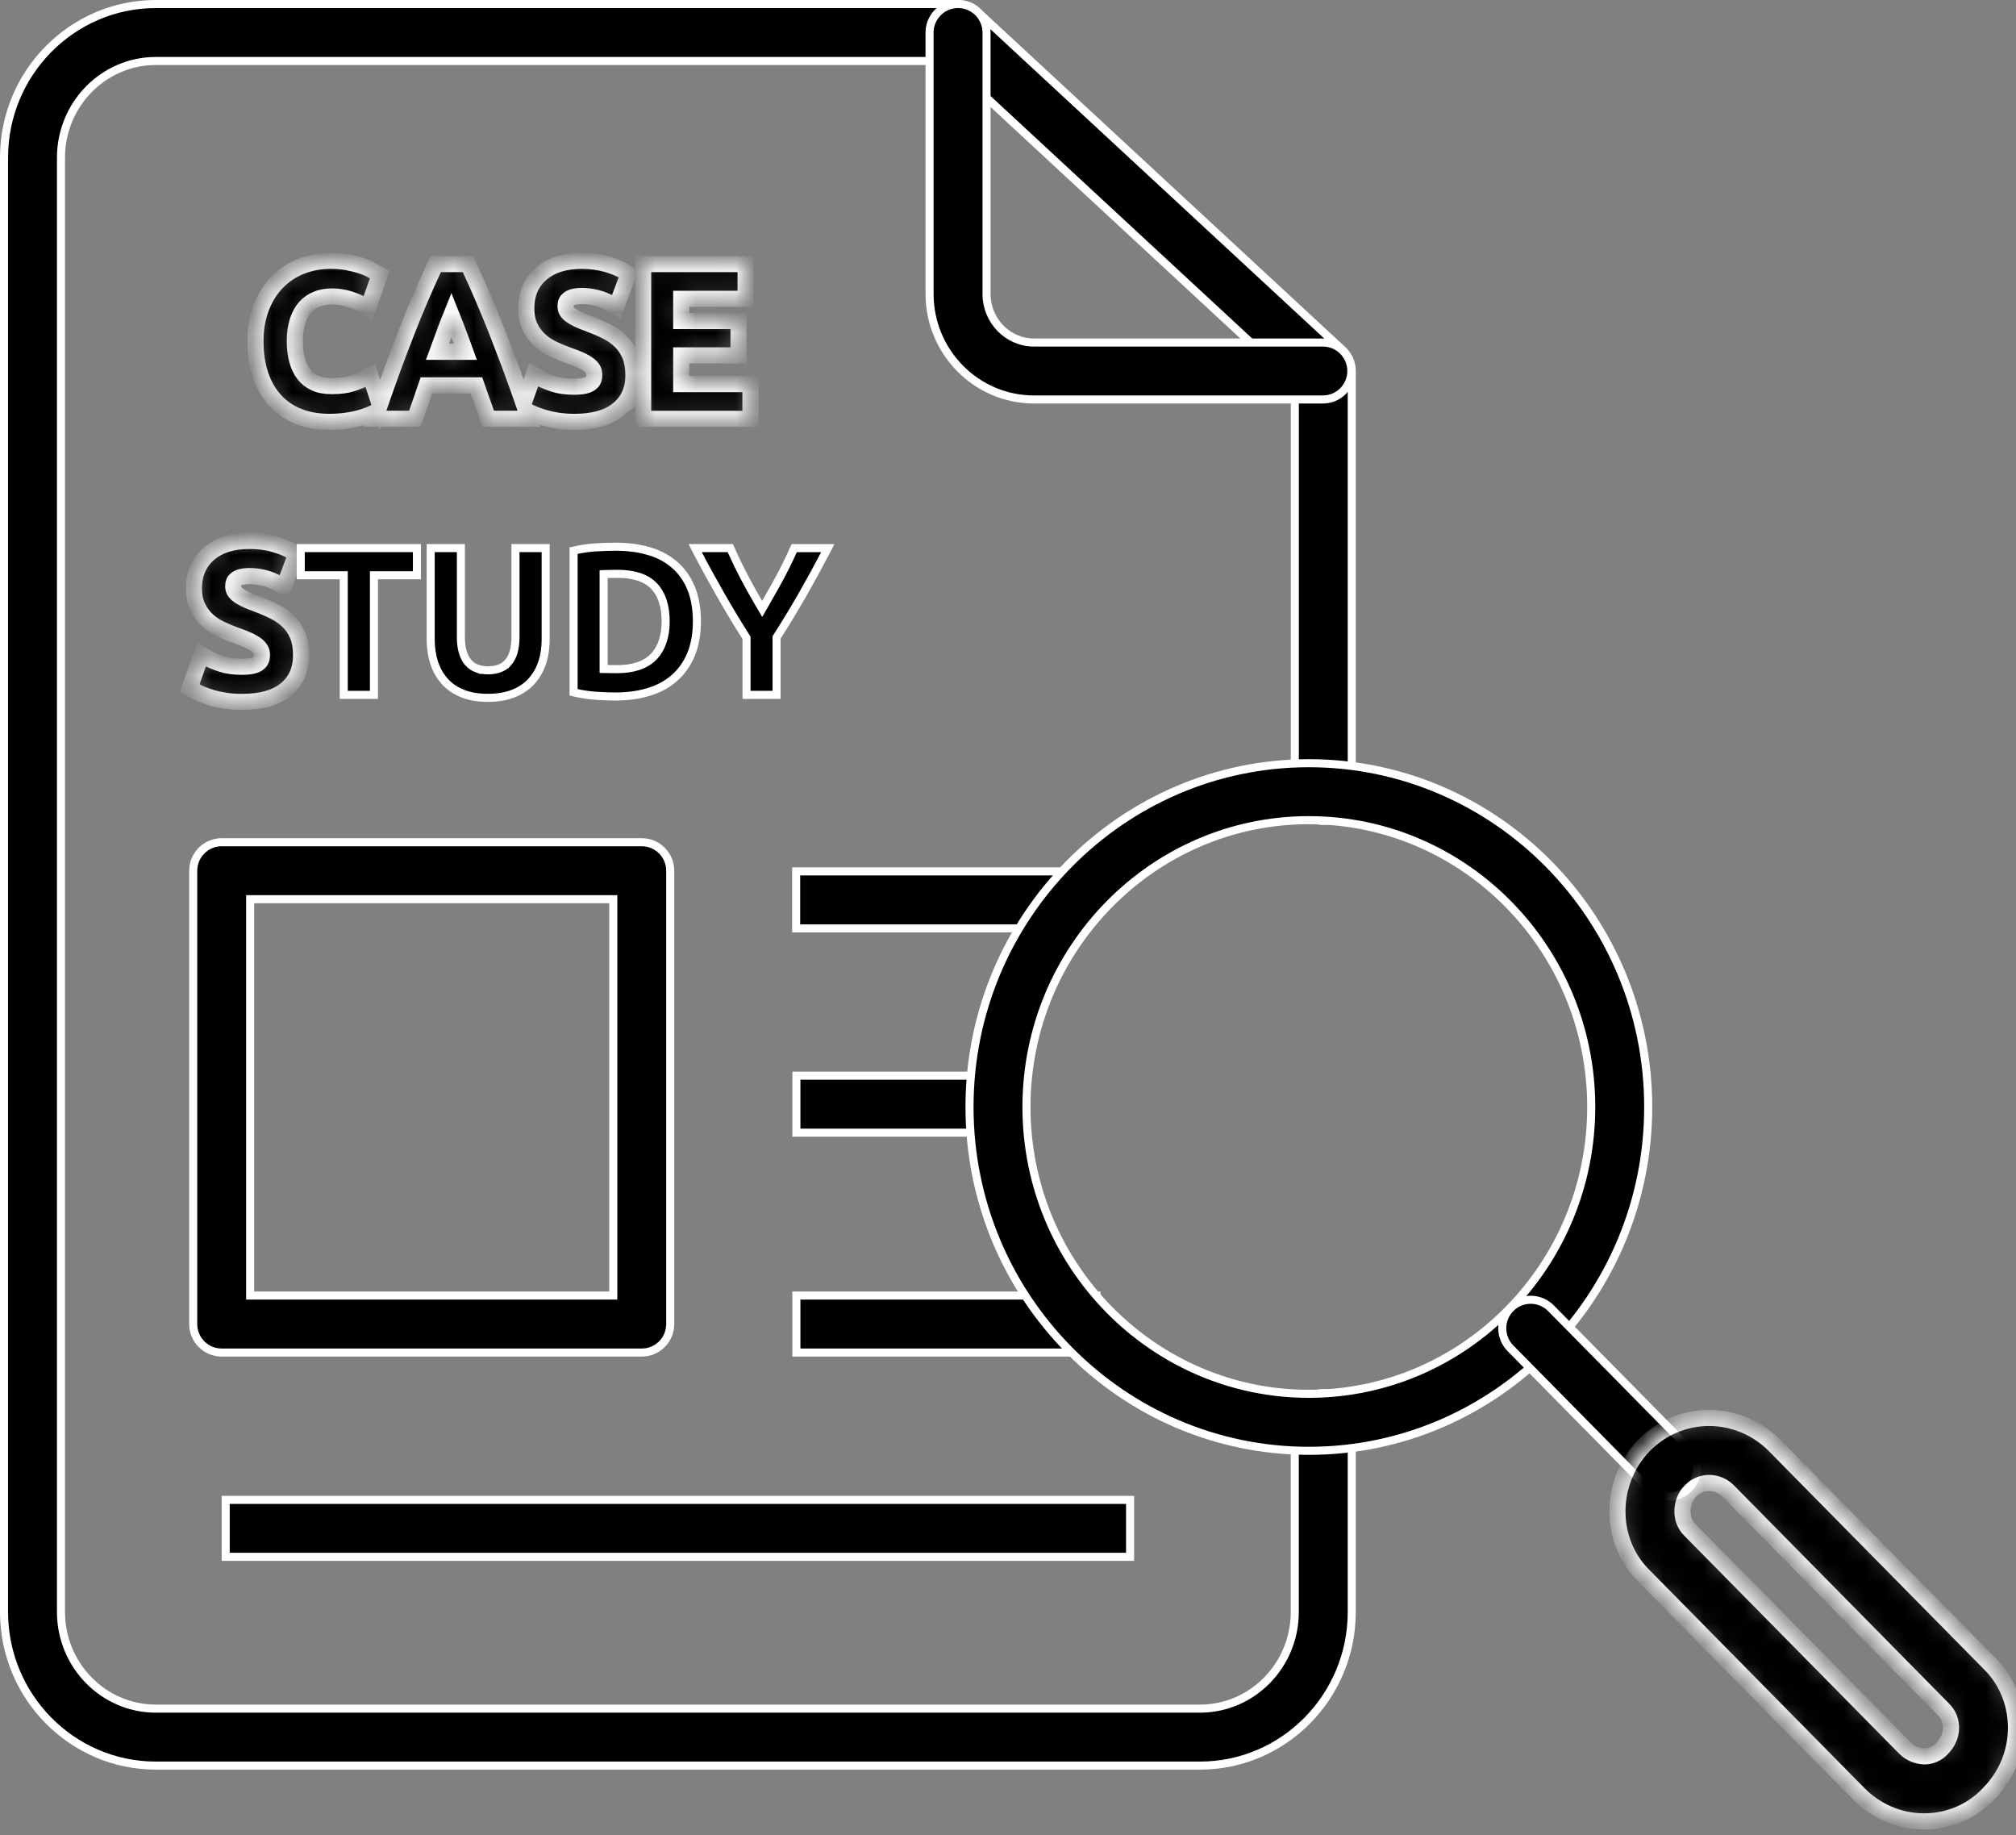 <svg width="100" height="91" viewBox="0 0 100 91" fill="none" xmlns="http://www.w3.org/2000/svg">
<rect x="0" y="0" width="100" height="91" fill="#808080" stroke="none"/>
<path d="M64.227 19.017L64.162 18.957L47.024 3.079L46.967 3.025H7.729C5.133 3.025 3.026 5.178 3.025 7.816V79.941C3.025 82.579 5.133 84.733 7.729 84.733H59.522C62.12 84.733 64.225 82.581 64.225 79.941V70.499C64.225 70.124 64.374 69.765 64.639 69.5C64.904 69.235 65.263 69.086 65.638 69.086C66.012 69.086 66.372 69.235 66.637 69.5C66.902 69.765 67.051 70.124 67.051 70.499V79.941C67.052 84.143 63.671 87.558 59.523 87.558H7.729C3.581 87.558 0.2 84.143 0.2 79.941V7.816C0.2 3.615 3.581 0.2 7.729 0.2H47.522C47.877 0.2 48.221 0.334 48.482 0.577L66.601 17.363C66.743 17.495 66.857 17.656 66.935 17.834C67.012 18.012 67.052 18.204 67.052 18.398V39.298C67.052 39.672 66.903 40.032 66.639 40.297C66.374 40.562 66.013 40.711 65.639 40.711C65.264 40.711 64.904 40.562 64.64 40.297C64.375 40.032 64.227 39.672 64.227 39.298V19.017Z" fill="black" stroke="white" stroke-width="0.4"/>
<path d="M56.056 74.38V77.206H11.196V74.38H56.056ZM10.997 41.767H31.832C32.612 41.767 33.245 42.399 33.245 43.18V65.662C33.245 66.444 32.614 67.075 31.832 67.075H10.997C10.217 67.075 9.584 66.444 9.584 65.662V43.18C9.584 42.805 9.733 42.446 9.998 42.181C10.263 41.916 10.622 41.767 10.997 41.767ZM54.388 64.249V67.075H39.503V64.249H54.388ZM12.409 64.249H30.42V44.593H12.409V64.249ZM49.382 53.345V56.171H39.503V53.345H49.382ZM52.719 43.214V46.039H39.492V43.214H52.719ZM47.523 0.2C47.897 0.2 48.257 0.349 48.522 0.614C48.786 0.879 48.935 1.239 48.935 1.613V14.578C48.936 15.901 49.987 16.986 51.289 16.986H65.618C66.398 16.986 67.031 17.618 67.031 18.399C67.031 18.774 66.882 19.134 66.617 19.398C66.352 19.663 65.993 19.811 65.618 19.811H51.289C48.436 19.811 46.11 17.465 46.109 14.578V1.613C46.109 1.239 46.259 0.879 46.523 0.614C46.788 0.349 47.148 0.2 47.523 0.2Z" fill="black" stroke="white" stroke-width="0.4"/>
<path d="M64.923 37.848C74.203 37.848 81.756 45.495 81.756 54.898C81.756 64.301 74.203 71.948 64.923 71.948C55.645 71.948 48.091 64.301 48.091 54.898C48.091 45.495 55.644 37.848 64.923 37.848ZM64.923 40.673C57.197 40.673 50.916 47.057 50.916 54.898C50.916 62.739 57.197 69.121 64.923 69.121C72.65 69.121 78.93 62.739 78.93 54.898C78.93 47.057 72.65 40.673 64.923 40.673Z" fill="black" stroke="white" stroke-width="0.4"/>
<path d="M74.936 64.864C75.457 64.349 76.275 64.324 76.828 64.781L76.935 64.879L83.772 71.814C83.903 71.946 84.006 72.103 84.076 72.275C84.146 72.446 84.181 72.63 84.18 72.816C84.178 73.001 84.141 73.185 84.068 73.356C83.996 73.527 83.891 73.681 83.759 73.812C83.494 74.073 83.138 74.219 82.767 74.219C82.448 74.219 82.128 74.111 81.868 73.897L81.761 73.798L74.922 66.862H74.921C74.659 66.595 74.513 66.235 74.516 65.861C74.518 65.486 74.67 65.127 74.936 64.865V64.864Z" fill="black" stroke="white" stroke-width="0.4"/>
<mask id="path-5-inside-1_1_26" fill="white">
<path d="M95.441 90.324C94.221 90.324 93.067 89.835 92.188 88.946L81.571 78.177C80.723 77.353 80.246 76.232 80.23 75.016C80.212 73.766 80.696 72.548 81.556 71.674C82.419 70.799 83.564 70.317 84.78 70.317C85.988 70.317 87.169 70.813 88.018 71.674L98.65 82.456C99.493 83.266 99.983 84.398 100 85.616C100.017 86.862 99.537 88.047 98.651 88.946C97.847 89.808 96.717 90.308 95.503 90.324H95.441ZM84.78 73.543C84.535 73.543 84.175 73.612 83.854 73.938C83.595 74.199 83.451 74.577 83.456 74.97C83.458 75.177 83.51 75.567 83.822 75.867L83.854 75.9L94.487 86.683C94.758 86.958 95.095 87.082 95.461 87.101C95.624 87.099 95.784 87.063 95.933 86.997C96.082 86.931 96.215 86.835 96.326 86.716C96.632 86.405 96.782 86.04 96.777 85.663C96.772 85.314 96.634 84.992 96.386 84.755L85.724 73.943C85.602 73.816 85.455 73.715 85.293 73.647C85.131 73.578 84.956 73.543 84.78 73.543H84.78ZM30.631 20.331C31.154 19.923 31.42 19.343 31.42 18.604C31.42 18.233 31.364 17.907 31.257 17.637C31.15 17.366 30.987 17.121 30.779 16.917H30.778C30.576 16.72 30.33 16.551 30.047 16.413C29.787 16.286 29.491 16.16 29.137 16.026C28.972 15.968 28.809 15.902 28.651 15.828C28.524 15.769 28.404 15.697 28.292 15.615C28.212 15.554 28.149 15.486 28.108 15.412C28.073 15.349 28.055 15.272 28.055 15.17C28.055 15.013 28.103 14.908 28.214 14.828C28.474 14.63 29.097 14.647 29.582 14.768C29.826 14.83 30.052 14.918 30.25 15.033L30.567 15.212L31.181 13.581L30.952 13.447C30.738 13.319 30.445 13.2 30.084 13.095C29.721 12.989 29.304 12.934 28.84 12.934C28.023 12.934 27.358 13.142 26.87 13.551C26.362 13.975 26.105 14.562 26.105 15.294C26.105 15.644 26.168 15.955 26.292 16.215C26.41 16.462 26.574 16.684 26.775 16.87C26.964 17.044 27.189 17.192 27.444 17.314C27.681 17.425 27.923 17.525 28.169 17.613C28.394 17.691 28.6 17.77 28.783 17.852C28.952 17.928 29.091 18.01 29.2 18.093C29.287 18.155 29.36 18.234 29.415 18.325C29.457 18.398 29.477 18.491 29.477 18.602C29.477 18.786 29.422 18.91 29.293 19.007C29.191 19.084 28.968 19.178 28.489 19.178C28.092 19.178 27.75 19.131 27.475 19.041C27.176 18.941 26.955 18.85 26.797 18.761L26.476 18.581L25.971 20.004C25.768 19.42 25.559 18.837 25.344 18.257C25.102 17.608 24.868 16.999 24.651 16.444C24.436 15.896 24.213 15.351 23.981 14.81C23.76 14.295 23.531 13.783 23.295 13.274L23.21 13.095H21.613L21.53 13.276C21.293 13.784 21.064 14.295 20.844 14.81C20.613 15.352 20.39 15.896 20.176 16.444C19.94 17.046 19.71 17.651 19.488 18.257C19.267 18.862 19.051 19.468 18.841 20.076L18.365 18.616L18.039 18.786L18.038 18.787C17.899 18.86 17.696 18.941 17.434 19.024C17.191 19.105 16.856 19.146 16.441 19.146C16.111 19.146 15.832 19.092 15.612 18.987C15.391 18.883 15.207 18.738 15.068 18.553C14.92 18.36 14.809 18.126 14.738 17.859C14.661 17.574 14.623 17.259 14.623 16.917C14.623 16.534 14.672 16.195 14.766 15.91C14.858 15.636 14.986 15.407 15.146 15.231C15.3 15.06 15.492 14.926 15.706 14.841C16.191 14.638 16.818 14.678 17.305 14.828C17.578 14.912 17.784 14.999 17.916 15.083L18.247 15.29L18.838 13.62L18.605 13.489C18.558 13.463 18.475 13.418 18.358 13.355C18.233 13.288 18.075 13.225 17.876 13.162C17.696 13.103 17.484 13.052 17.23 13.003C16.979 12.957 16.697 12.933 16.392 12.933C15.88 12.933 15.394 13.023 14.947 13.2C14.498 13.374 14.091 13.642 13.755 13.988C13.418 14.334 13.15 14.758 12.96 15.247C12.77 15.738 12.673 16.302 12.673 16.928C12.673 17.549 12.757 18.11 12.919 18.596C13.085 19.087 13.331 19.512 13.647 19.86C13.964 20.207 14.357 20.477 14.815 20.655C15.261 20.831 15.773 20.921 16.329 20.921C16.602 20.921 16.868 20.905 17.122 20.873C17.368 20.839 17.594 20.797 17.792 20.744C17.999 20.688 18.17 20.633 18.31 20.575C18.472 20.512 18.598 20.447 18.697 20.38L18.746 20.346L18.597 20.768H20.574L20.651 20.555C20.742 20.286 20.837 20.015 20.936 19.741C21.009 19.533 21.081 19.326 21.152 19.113H23.633C23.705 19.326 23.78 19.535 23.855 19.741C23.954 20.009 24.051 20.28 24.142 20.552L24.215 20.768H26.247L26.099 20.347V20.346L26.127 20.361C26.219 20.417 26.339 20.475 26.481 20.536C26.623 20.597 26.789 20.655 26.992 20.715C27.197 20.775 27.423 20.825 27.663 20.863C27.939 20.903 28.217 20.923 28.496 20.922C29.413 20.923 30.135 20.723 30.632 20.331H30.631ZM23.084 17.444H21.697C21.855 17.007 22.01 16.591 22.158 16.2C22.241 15.985 22.316 15.787 22.39 15.604C22.463 15.786 22.539 15.983 22.619 16.191C22.77 16.586 22.926 17.005 23.084 17.444ZM37.225 19.047H33.791V17.623H36.634V15.921H33.791V14.819H36.985V13.097H31.902V20.77H37.225V19.047ZM14.292 30.806C14.09 30.609 13.844 30.438 13.558 30.301C13.263 30.157 12.96 30.029 12.652 29.916C12.486 29.858 12.322 29.791 12.163 29.715C12.023 29.649 11.903 29.578 11.806 29.502C11.726 29.442 11.663 29.374 11.623 29.304C11.586 29.238 11.569 29.159 11.569 29.059C11.569 28.902 11.618 28.797 11.727 28.717C11.991 28.521 12.597 28.536 13.098 28.657C13.337 28.717 13.563 28.807 13.767 28.922L14.082 29.1L14.697 27.47L14.468 27.336C14.253 27.207 13.959 27.089 13.6 26.984C13.241 26.878 12.823 26.825 12.357 26.825C11.538 26.825 10.874 27.031 10.384 27.439C9.876 27.866 9.619 28.452 9.619 29.183C9.619 29.536 9.682 29.845 9.807 30.104C9.925 30.351 10.088 30.573 10.289 30.759C10.482 30.936 10.708 31.086 10.957 31.202C11.194 31.315 11.438 31.416 11.686 31.504C11.91 31.58 12.115 31.66 12.297 31.741C12.462 31.815 12.602 31.898 12.714 31.981C12.801 32.044 12.874 32.123 12.929 32.214C12.971 32.288 12.992 32.38 12.992 32.492C12.992 32.677 12.936 32.8 12.808 32.896C12.708 32.974 12.486 33.065 12.008 33.065C11.612 33.065 11.269 33.019 10.993 32.928C10.708 32.834 10.481 32.741 10.319 32.651L9.997 32.465L9.411 34.115L9.639 34.249C9.733 34.304 9.851 34.362 9.993 34.423C10.136 34.483 10.302 34.542 10.505 34.604C10.701 34.662 10.927 34.71 11.175 34.749C11.421 34.79 11.701 34.809 12.008 34.809C12.933 34.809 13.652 34.612 14.149 34.22C14.671 33.81 14.935 33.229 14.935 32.492C14.935 32.118 14.881 31.794 14.773 31.524C14.665 31.254 14.501 31.009 14.292 30.806Z"/>
</mask>
<path d="M95.441 90.324C94.221 90.324 93.067 89.835 92.188 88.946L81.571 78.177C80.723 77.353 80.246 76.232 80.23 75.016C80.212 73.766 80.696 72.548 81.556 71.674C82.419 70.799 83.564 70.317 84.78 70.317C85.988 70.317 87.169 70.813 88.018 71.674L98.65 82.456C99.493 83.266 99.983 84.398 100 85.616C100.017 86.862 99.537 88.047 98.651 88.946C97.847 89.808 96.717 90.308 95.503 90.324H95.441ZM84.78 73.543C84.535 73.543 84.175 73.612 83.854 73.938C83.595 74.199 83.451 74.577 83.456 74.97C83.458 75.177 83.51 75.567 83.822 75.867L83.854 75.9L94.487 86.683C94.758 86.958 95.095 87.082 95.461 87.101C95.624 87.099 95.784 87.063 95.933 86.997C96.082 86.931 96.215 86.835 96.326 86.716C96.632 86.405 96.782 86.04 96.777 85.663C96.772 85.314 96.634 84.992 96.386 84.755L85.724 73.943C85.602 73.816 85.455 73.715 85.293 73.647C85.131 73.578 84.956 73.543 84.78 73.543H84.78ZM30.631 20.331C31.154 19.923 31.42 19.343 31.42 18.604C31.42 18.233 31.364 17.907 31.257 17.637C31.15 17.366 30.987 17.121 30.779 16.917H30.778C30.576 16.72 30.33 16.551 30.047 16.413C29.787 16.286 29.491 16.16 29.137 16.026C28.972 15.968 28.809 15.902 28.651 15.828C28.524 15.769 28.404 15.697 28.292 15.615C28.212 15.554 28.149 15.486 28.108 15.412C28.073 15.349 28.055 15.272 28.055 15.17C28.055 15.013 28.103 14.908 28.214 14.828C28.474 14.63 29.097 14.647 29.582 14.768C29.826 14.83 30.052 14.918 30.25 15.033L30.567 15.212L31.181 13.581L30.952 13.447C30.738 13.319 30.445 13.2 30.084 13.095C29.721 12.989 29.304 12.934 28.84 12.934C28.023 12.934 27.358 13.142 26.87 13.551C26.362 13.975 26.105 14.562 26.105 15.294C26.105 15.644 26.168 15.955 26.292 16.215C26.41 16.462 26.574 16.684 26.775 16.87C26.964 17.044 27.189 17.192 27.444 17.314C27.681 17.425 27.923 17.525 28.169 17.613C28.394 17.691 28.6 17.77 28.783 17.852C28.952 17.928 29.091 18.01 29.2 18.093C29.287 18.155 29.36 18.234 29.415 18.325C29.457 18.398 29.477 18.491 29.477 18.602C29.477 18.786 29.422 18.91 29.293 19.007C29.191 19.084 28.968 19.178 28.489 19.178C28.092 19.178 27.75 19.131 27.475 19.041C27.176 18.941 26.955 18.85 26.797 18.761L26.476 18.581L25.971 20.004C25.768 19.42 25.559 18.837 25.344 18.257C25.102 17.608 24.868 16.999 24.651 16.444C24.436 15.896 24.213 15.351 23.981 14.81C23.76 14.295 23.531 13.783 23.295 13.274L23.21 13.095H21.613L21.53 13.276C21.293 13.784 21.064 14.295 20.844 14.81C20.613 15.352 20.39 15.896 20.176 16.444C19.94 17.046 19.71 17.651 19.488 18.257C19.267 18.862 19.051 19.468 18.841 20.076L18.365 18.616L18.039 18.786L18.038 18.787C17.899 18.86 17.696 18.941 17.434 19.024C17.191 19.105 16.856 19.146 16.441 19.146C16.111 19.146 15.832 19.092 15.612 18.987C15.391 18.883 15.207 18.738 15.068 18.553C14.92 18.36 14.809 18.126 14.738 17.859C14.661 17.574 14.623 17.259 14.623 16.917C14.623 16.534 14.672 16.195 14.766 15.91C14.858 15.636 14.986 15.407 15.146 15.231C15.3 15.06 15.492 14.926 15.706 14.841C16.191 14.638 16.818 14.678 17.305 14.828C17.578 14.912 17.784 14.999 17.916 15.083L18.247 15.29L18.838 13.62L18.605 13.489C18.558 13.463 18.475 13.418 18.358 13.355C18.233 13.288 18.075 13.225 17.876 13.162C17.696 13.103 17.484 13.052 17.23 13.003C16.979 12.957 16.697 12.933 16.392 12.933C15.88 12.933 15.394 13.023 14.947 13.2C14.498 13.374 14.091 13.642 13.755 13.988C13.418 14.334 13.15 14.758 12.96 15.247C12.77 15.738 12.673 16.302 12.673 16.928C12.673 17.549 12.757 18.11 12.919 18.596C13.085 19.087 13.331 19.512 13.647 19.86C13.964 20.207 14.357 20.477 14.815 20.655C15.261 20.831 15.773 20.921 16.329 20.921C16.602 20.921 16.868 20.905 17.122 20.873C17.368 20.839 17.594 20.797 17.792 20.744C17.999 20.688 18.17 20.633 18.31 20.575C18.472 20.512 18.598 20.447 18.697 20.38L18.746 20.346L18.597 20.768H20.574L20.651 20.555C20.742 20.286 20.837 20.015 20.936 19.741C21.009 19.533 21.081 19.326 21.152 19.113H23.633C23.705 19.326 23.78 19.535 23.855 19.741C23.954 20.009 24.051 20.28 24.142 20.552L24.215 20.768H26.247L26.099 20.347V20.346L26.127 20.361C26.219 20.417 26.339 20.475 26.481 20.536C26.623 20.597 26.789 20.655 26.992 20.715C27.197 20.775 27.423 20.825 27.663 20.863C27.939 20.903 28.217 20.923 28.496 20.922C29.413 20.923 30.135 20.723 30.632 20.331H30.631ZM23.084 17.444H21.697C21.855 17.007 22.01 16.591 22.158 16.2C22.241 15.985 22.316 15.787 22.39 15.604C22.463 15.786 22.539 15.983 22.619 16.191C22.77 16.586 22.926 17.005 23.084 17.444ZM37.225 19.047H33.791V17.623H36.634V15.921H33.791V14.819H36.985V13.097H31.902V20.77H37.225V19.047ZM14.292 30.806C14.09 30.609 13.844 30.438 13.558 30.301C13.263 30.157 12.96 30.029 12.652 29.916C12.486 29.858 12.322 29.791 12.163 29.715C12.023 29.649 11.903 29.578 11.806 29.502C11.726 29.442 11.663 29.374 11.623 29.304C11.586 29.238 11.569 29.159 11.569 29.059C11.569 28.902 11.618 28.797 11.727 28.717C11.991 28.521 12.597 28.536 13.098 28.657C13.337 28.717 13.563 28.807 13.767 28.922L14.082 29.1L14.697 27.47L14.468 27.336C14.253 27.207 13.959 27.089 13.6 26.984C13.241 26.878 12.823 26.825 12.357 26.825C11.538 26.825 10.874 27.031 10.384 27.439C9.876 27.866 9.619 28.452 9.619 29.183C9.619 29.536 9.682 29.845 9.807 30.104C9.925 30.351 10.088 30.573 10.289 30.759C10.482 30.936 10.708 31.086 10.957 31.202C11.194 31.315 11.438 31.416 11.686 31.504C11.91 31.58 12.115 31.66 12.297 31.741C12.462 31.815 12.602 31.898 12.714 31.981C12.801 32.044 12.874 32.123 12.929 32.214C12.971 32.288 12.992 32.38 12.992 32.492C12.992 32.677 12.936 32.8 12.808 32.896C12.708 32.974 12.486 33.065 12.008 33.065C11.612 33.065 11.269 33.019 10.993 32.928C10.708 32.834 10.481 32.741 10.319 32.651L9.997 32.465L9.411 34.115L9.639 34.249C9.733 34.304 9.851 34.362 9.993 34.423C10.136 34.483 10.302 34.542 10.505 34.604C10.701 34.662 10.927 34.71 11.175 34.749C11.421 34.79 11.701 34.809 12.008 34.809C12.933 34.809 13.652 34.612 14.149 34.22C14.671 33.81 14.935 33.229 14.935 32.492C14.935 32.118 14.881 31.794 14.773 31.524C14.665 31.254 14.501 31.009 14.292 30.806Z" fill="black" stroke="white" stroke-width="0.8" mask="url(#path-5-inside-1_1_26)"/>
<path d="M22.861 27.182V31.577C22.861 31.87 22.892 32.136 22.961 32.358C23.024 32.558 23.113 32.73 23.235 32.865V32.866C23.35 32.993 23.493 33.092 23.653 33.151V33.15C23.981 33.273 24.44 33.273 24.771 33.15C24.933 33.092 25.078 32.995 25.194 32.867L25.195 32.868C25.318 32.733 25.408 32.557 25.47 32.358V32.357C25.537 32.135 25.569 31.872 25.57 31.577V27.182H27.067V31.698C27.067 32.117 27.011 32.507 26.898 32.851C26.781 33.204 26.604 33.515 26.371 33.777C26.138 34.039 25.836 34.246 25.472 34.39H25.471C25.118 34.532 24.69 34.607 24.2 34.607C23.71 34.607 23.286 34.533 22.939 34.391L22.938 34.39L22.807 34.334C22.507 34.194 22.253 34.007 22.05 33.777C21.877 33.582 21.734 33.359 21.626 33.11L21.529 32.851C21.421 32.503 21.363 32.116 21.363 31.698V27.182H22.861ZM30.549 27.112C31.139 27.112 31.686 27.184 32.17 27.325H32.171C32.669 27.467 33.098 27.695 33.448 27.998L33.464 28.011C33.809 28.312 34.082 28.694 34.278 29.159V29.16C34.468 29.617 34.568 30.174 34.569 30.816C34.569 31.443 34.468 31.995 34.278 32.453C34.085 32.921 33.806 33.313 33.45 33.624C33.098 33.932 32.668 34.167 32.169 34.317H32.168C31.68 34.464 31.127 34.54 30.529 34.54C30.244 34.54 29.922 34.527 29.57 34.505H29.571C29.205 34.478 28.86 34.428 28.543 34.354H28.544L28.452 34.332V27.309L28.542 27.29L28.545 27.289C28.861 27.214 29.21 27.166 29.581 27.143H29.582C29.959 27.12 30.276 27.112 30.549 27.112ZM20.681 27.182V28.528H18.549V34.458H17.05V28.528H14.918V27.182H20.681ZM30.63 28.457C30.436 28.457 30.27 28.46 30.135 28.465L29.942 28.472V33.175L30.137 33.179C30.258 33.183 30.416 33.184 30.61 33.184C31.394 33.184 32.02 32.988 32.426 32.564C32.828 32.143 33.019 31.544 33.019 30.815C33.019 30.075 32.834 29.472 32.44 29.06C32.042 28.645 31.418 28.457 30.63 28.457ZM37.031 31.633L37 31.584C36.567 30.9 36.149 30.207 35.747 29.505C35.342 28.797 34.95 28.081 34.573 27.358L34.482 27.182H36.226L36.257 27.253H36.258C36.494 27.784 36.75 28.306 37.025 28.818C37.22 29.182 37.422 29.543 37.631 29.9L37.806 30.198L37.978 29.898C38.185 29.535 38.391 29.175 38.588 28.817V28.816C38.869 28.306 39.128 27.785 39.364 27.253L39.363 27.252L39.395 27.184H41.061L40.971 27.359C40.782 27.719 40.591 28.078 40.396 28.435L39.801 29.5C39.412 30.177 38.993 30.872 38.551 31.564L38.52 31.613V34.458H37.031V31.633Z" fill="black" stroke="white" stroke-width="0.4"/>
</svg>
